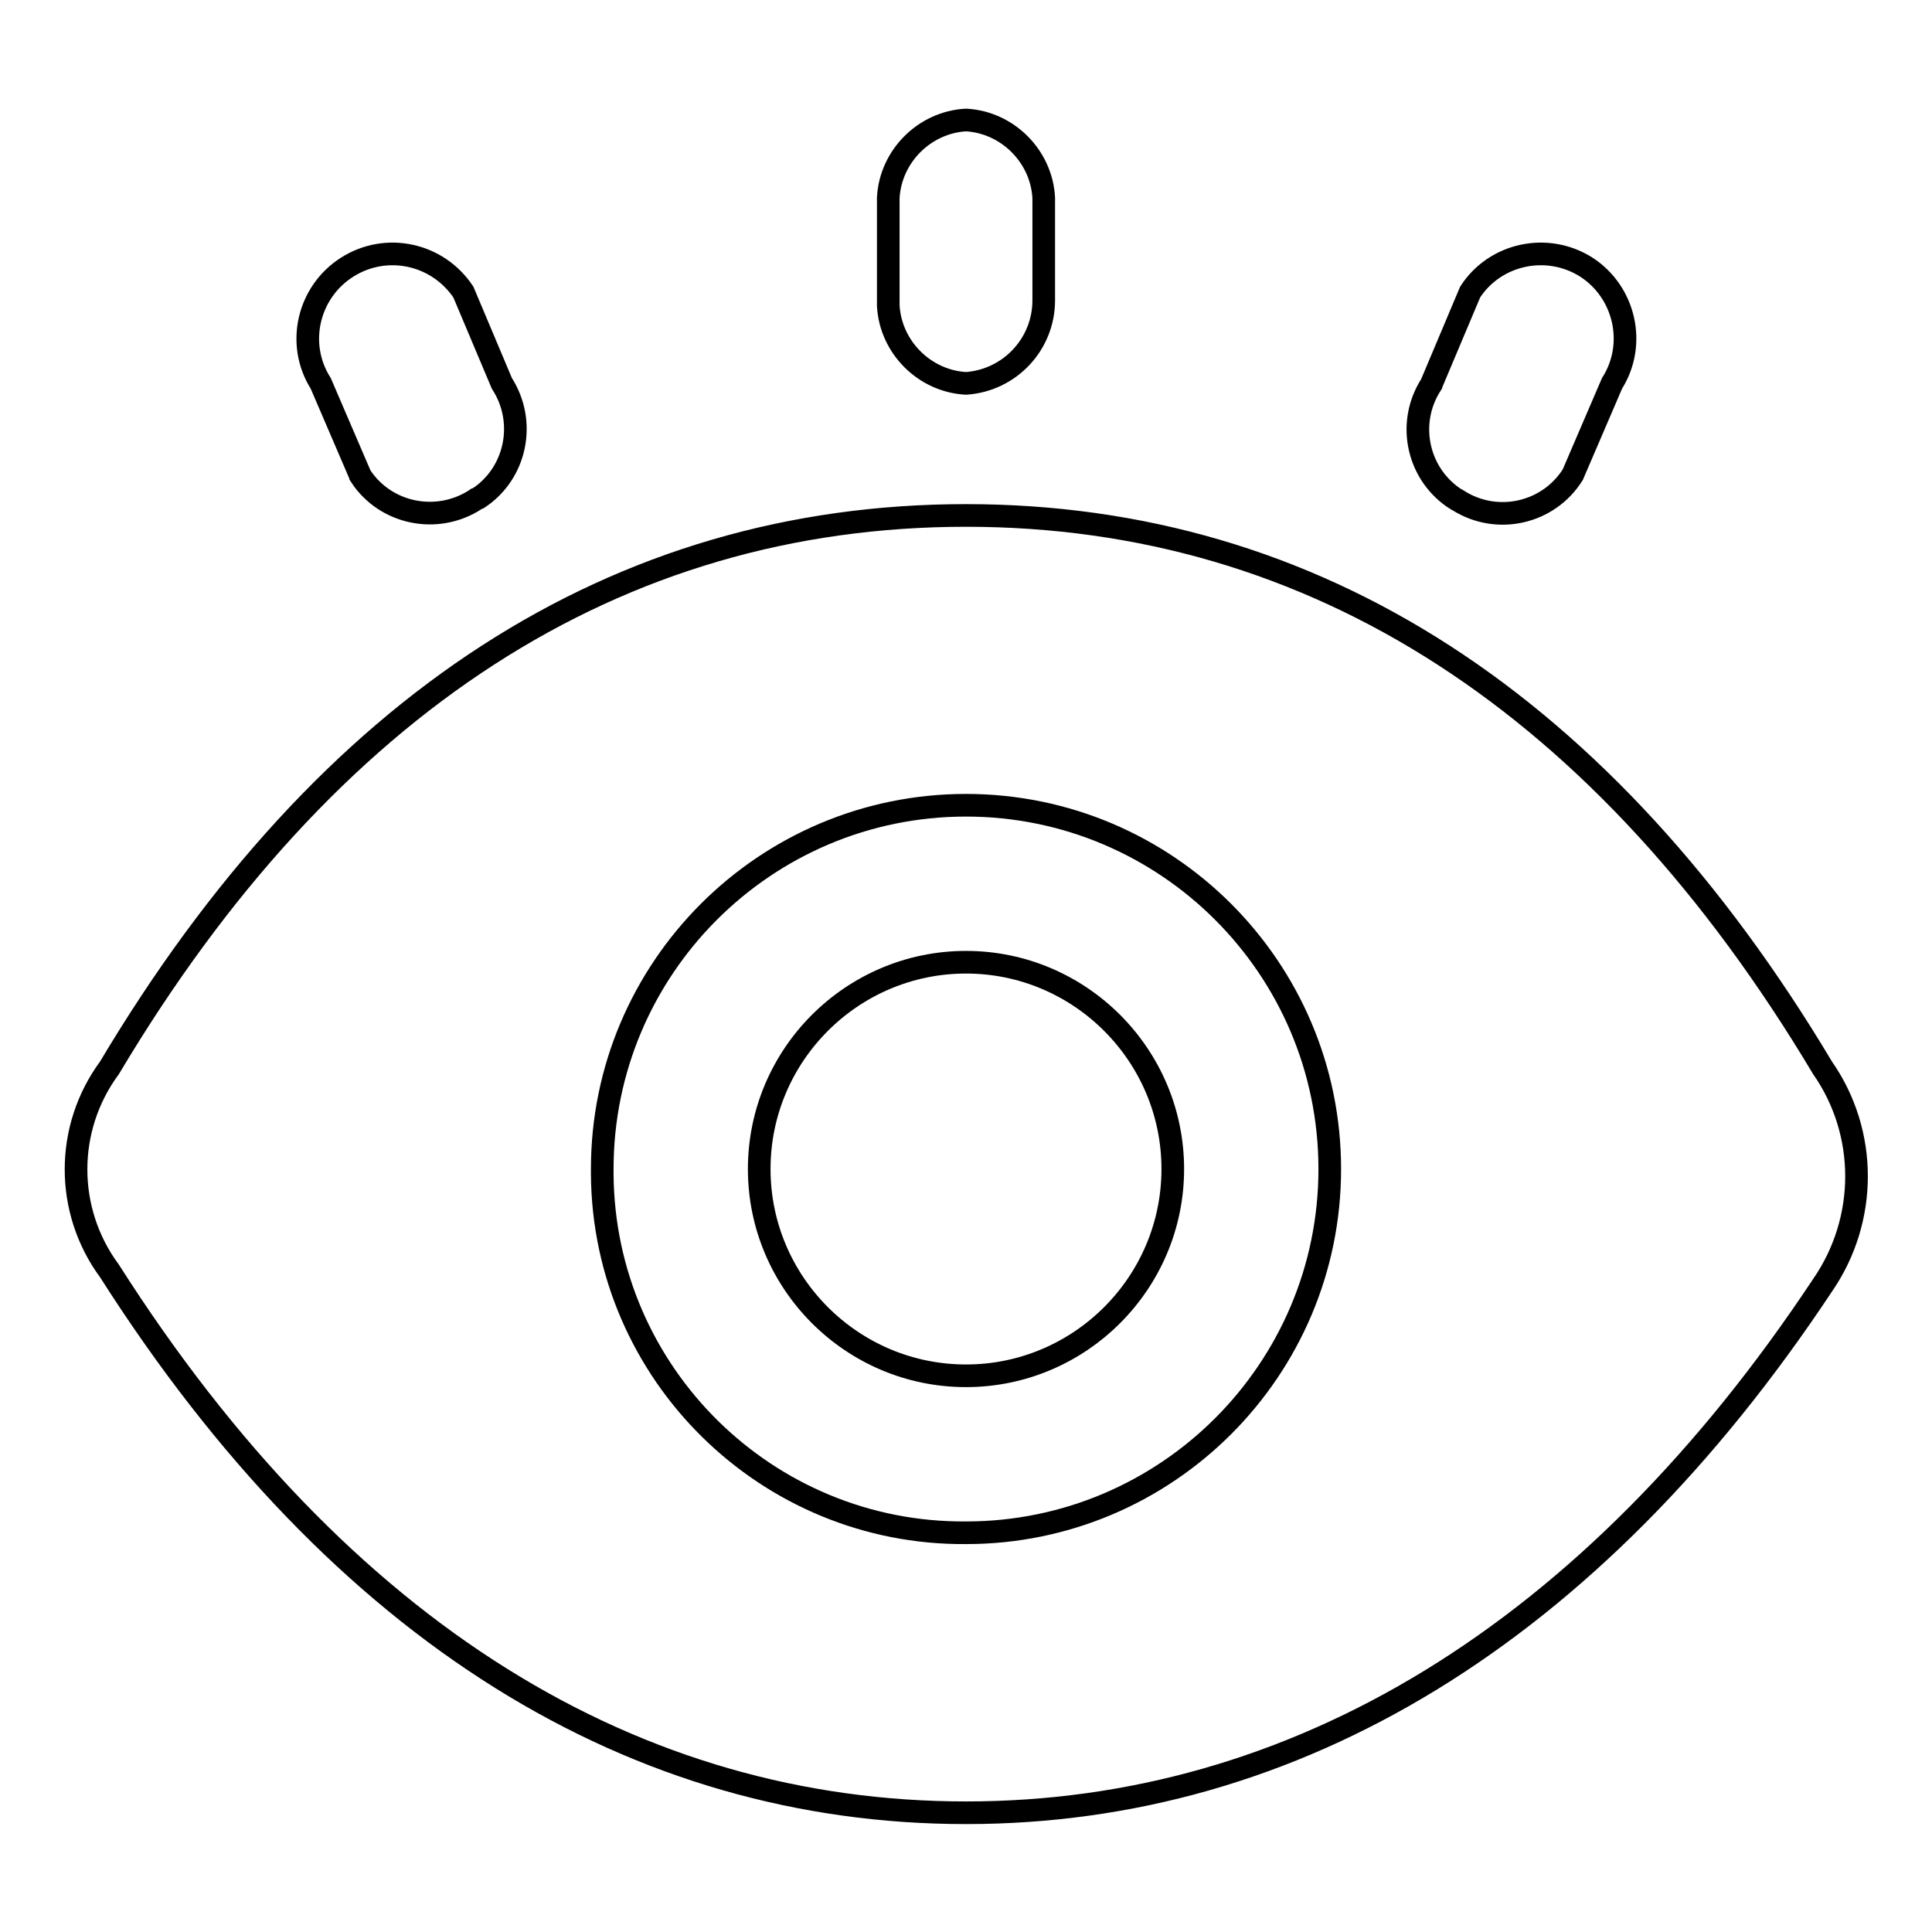 <?xml version="1.0" encoding="utf-8"?>
<!-- Svg Vector Icons : http://www.onlinewebfonts.com/icon -->
<!DOCTYPE svg PUBLIC "-//W3C//DTD SVG 1.1//EN" "http://www.w3.org/Graphics/SVG/1.1/DTD/svg11.dtd">
<svg version="1.1" xmlns="http://www.w3.org/2000/svg" xmlns:xlink="http://www.w3.org/1999/xlink" x="0px" y="0px" viewBox="0 0 256 256" enable-background="new 0 0 256 256" xml:space="preserve">
<g> <path stroke-width="3" fill-opacity="0" stroke="#000000"  d="M241.5,170.3c-30.7,46.3-69.9,69.9-113.5,69.9c-43.7,0-82.8-23.6-113.5-71.8c-5.9-8-5.9-18.9,0-26.9 C43.3,93.2,81.7,68.3,128,68.3c46.3,0,84.7,25,113.5,73.2C247.5,150.1,247.5,161.6,241.5,170.3z M128,203.1 c26.6,0,48.2-21.6,48.2-48.2c0-26.6-21.6-48.2-48.2-48.2c-26.6,0-48.2,21.6-48.2,48.2c0,0.2,0,0.5,0,0.7 C80,182,101.6,203.3,128,203.1C128,203.1,128,203.1,128,203.1z M100.6,154.9c0,15.1,12.3,27.4,27.4,27.4s27.4-12.3,27.4-27.4 c0,0,0,0,0,0c0-15.1-12.3-27.4-27.4-27.4C112.9,127.5,100.6,139.8,100.6,154.9z M128,50.8c-5.5-0.3-10-4.8-10.3-10.3V26.2 c0.3-5.5,4.8-10,10.3-10.3c5.5,0.3,10,4.8,10.3,10.3v13.6C138.3,45.6,133.8,50.4,128,50.8z M63,66.2c-5.1,3.3-11.9,1.9-15.2-3.1 c0-0.1-0.1-0.1-0.1-0.2l-5.2-12.1c-3.3-5.2-1.7-12.1,3.5-15.4c5.2-3.3,12-1.8,15.4,3.3l5.1,12.1c3.3,5.1,1.9,11.9-3.1,15.2 C63.1,66.1,63.1,66.1,63,66.2z M213.6,50.8l-5.2,12.1c-3.2,5.1-10,6.7-15.2,3.4c-0.1,0-0.1-0.1-0.2-0.1c-5.1-3.2-6.7-10-3.4-15.2 c0-0.1,0.1-0.1,0.1-0.2l5.1-12.1c3.3-5.1,10.2-6.6,15.4-3.3C215.3,38.7,216.9,45.6,213.6,50.8z"/></g>
</svg>